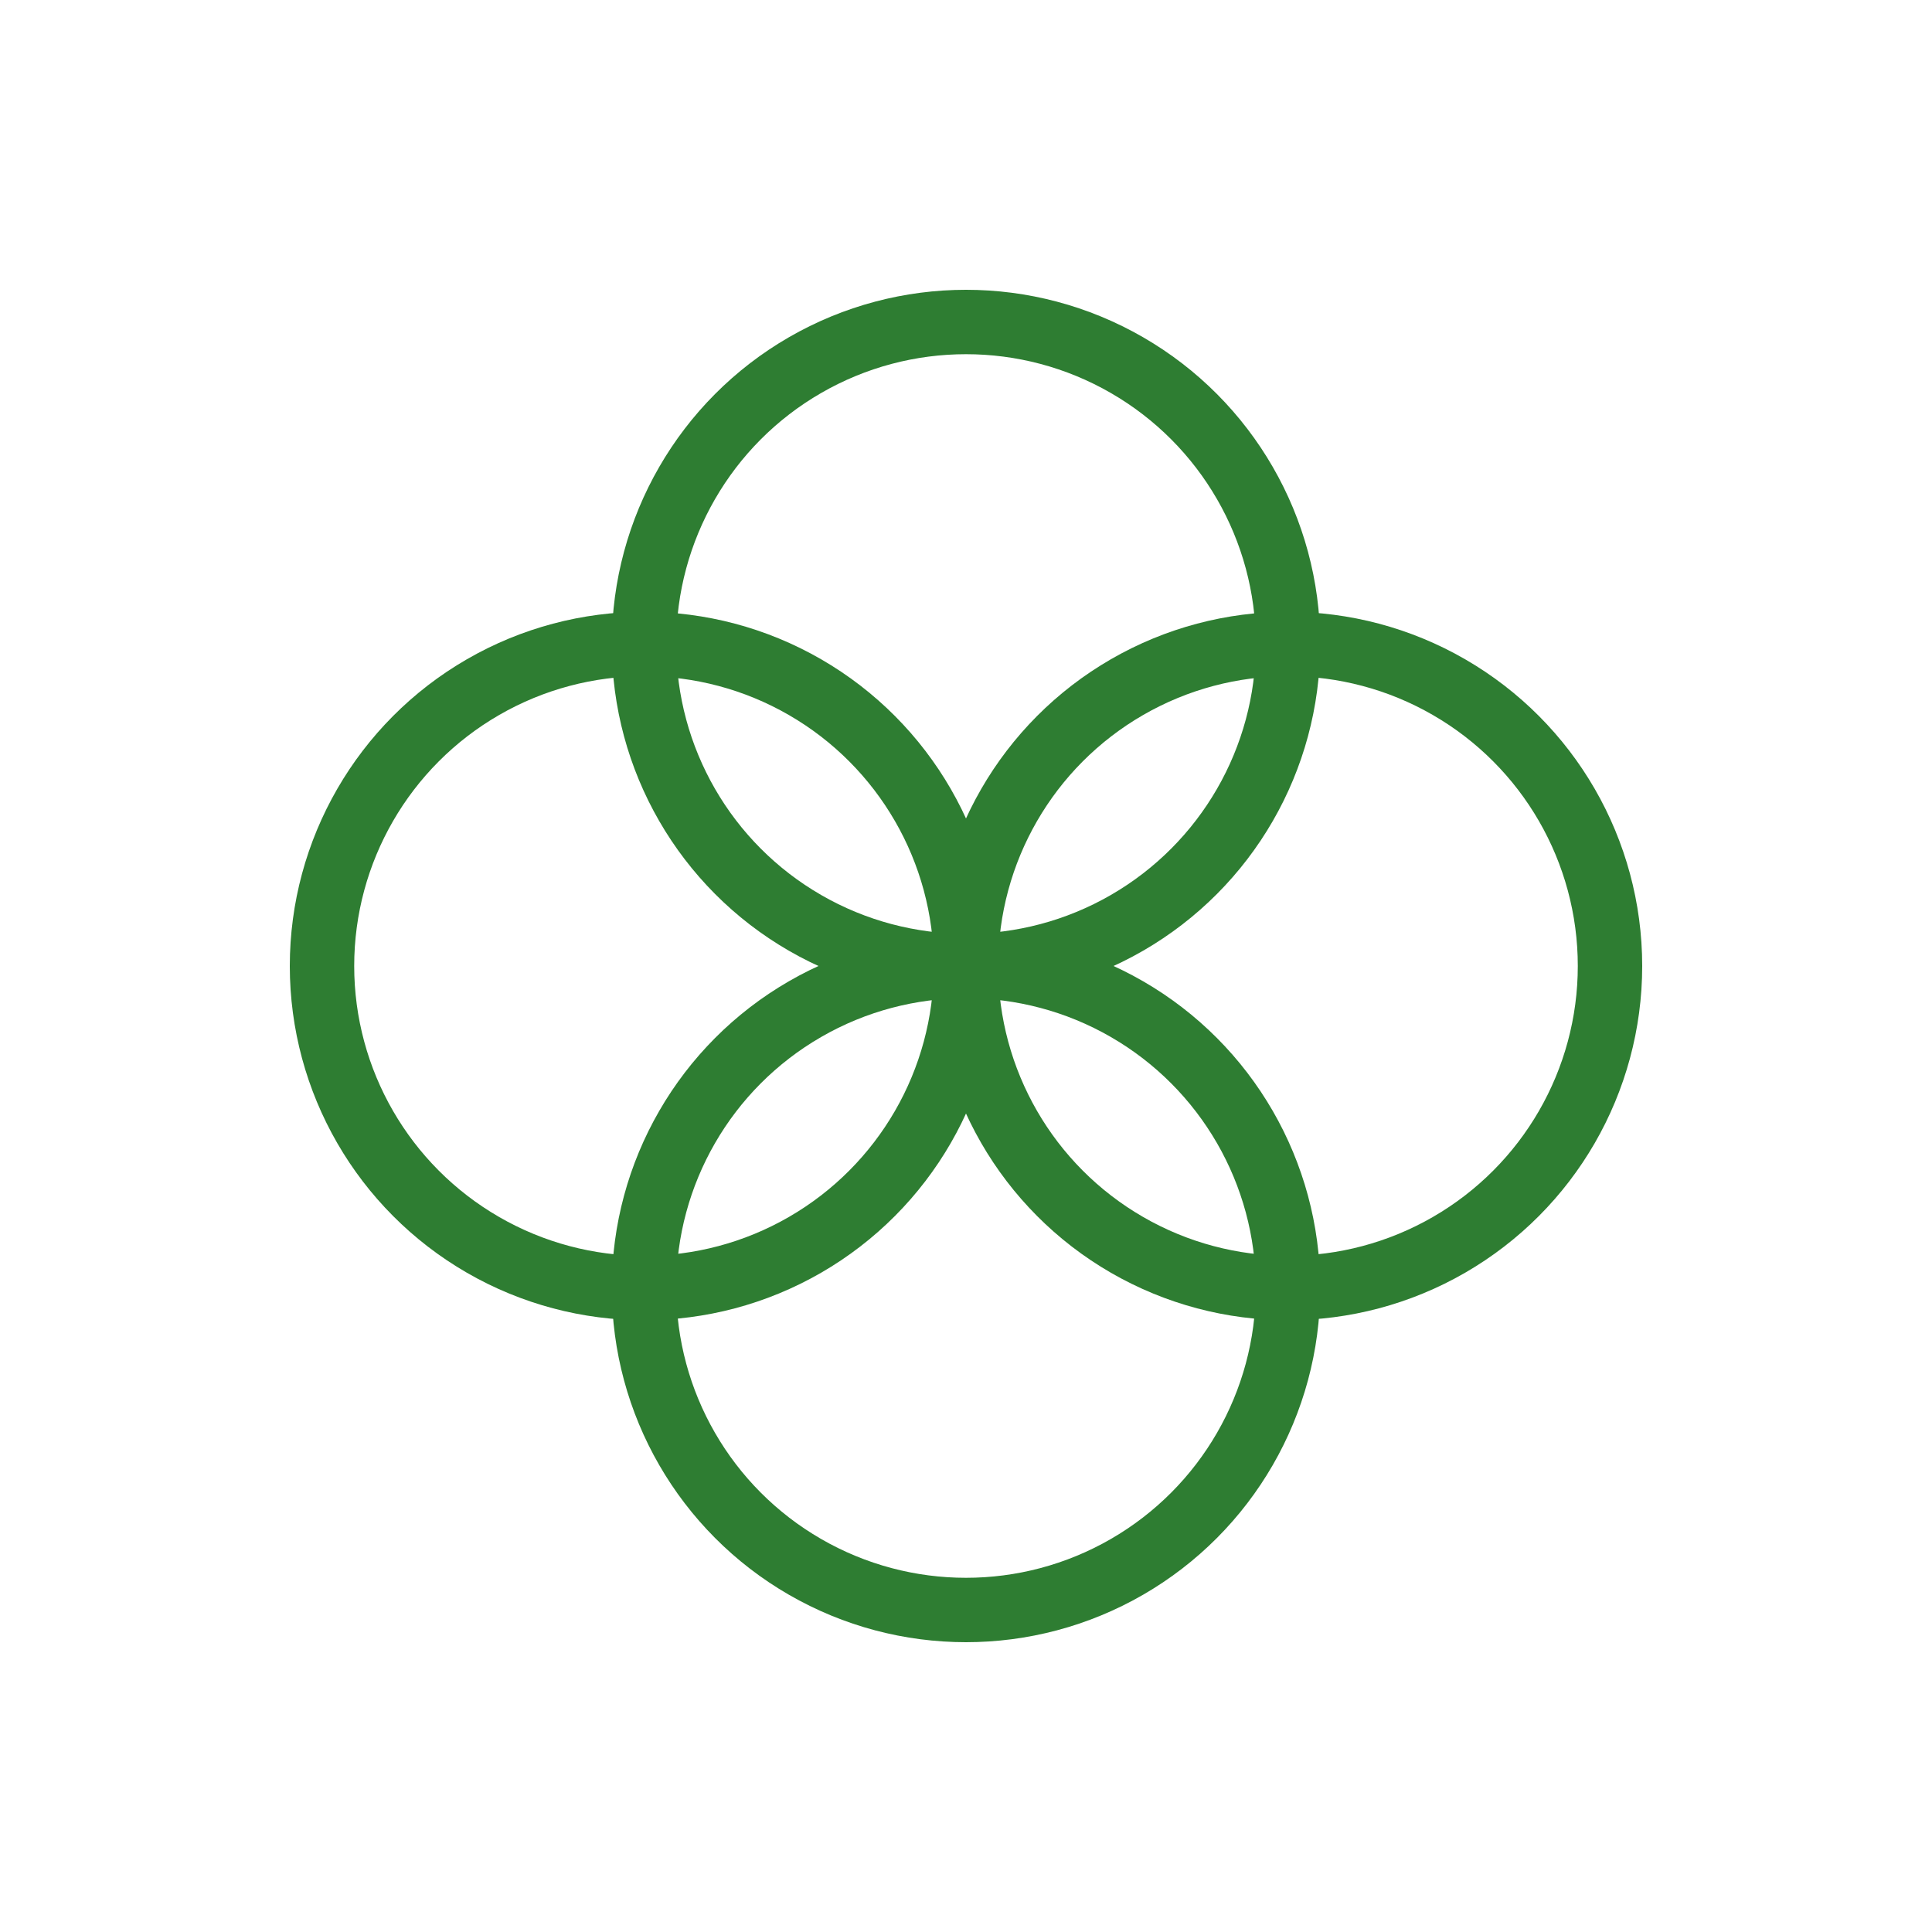 <?xml version="1.0" encoding="UTF-8"?>
<svg xmlns="http://www.w3.org/2000/svg" width="120" height="120" viewBox="0 0 120 120">
  <title>Ikigai - Four Intersecting Circles</title>
  <g fill="none" stroke="#2e7d32" stroke-width="4">
    <circle cx="60" cy="40" r="20"/>
    <circle cx="60" cy="80" r="20"/>
    <circle cx="40" cy="60" r="20"/>
    <circle cx="80" cy="60" r="20"/>
  </g>
</svg>
